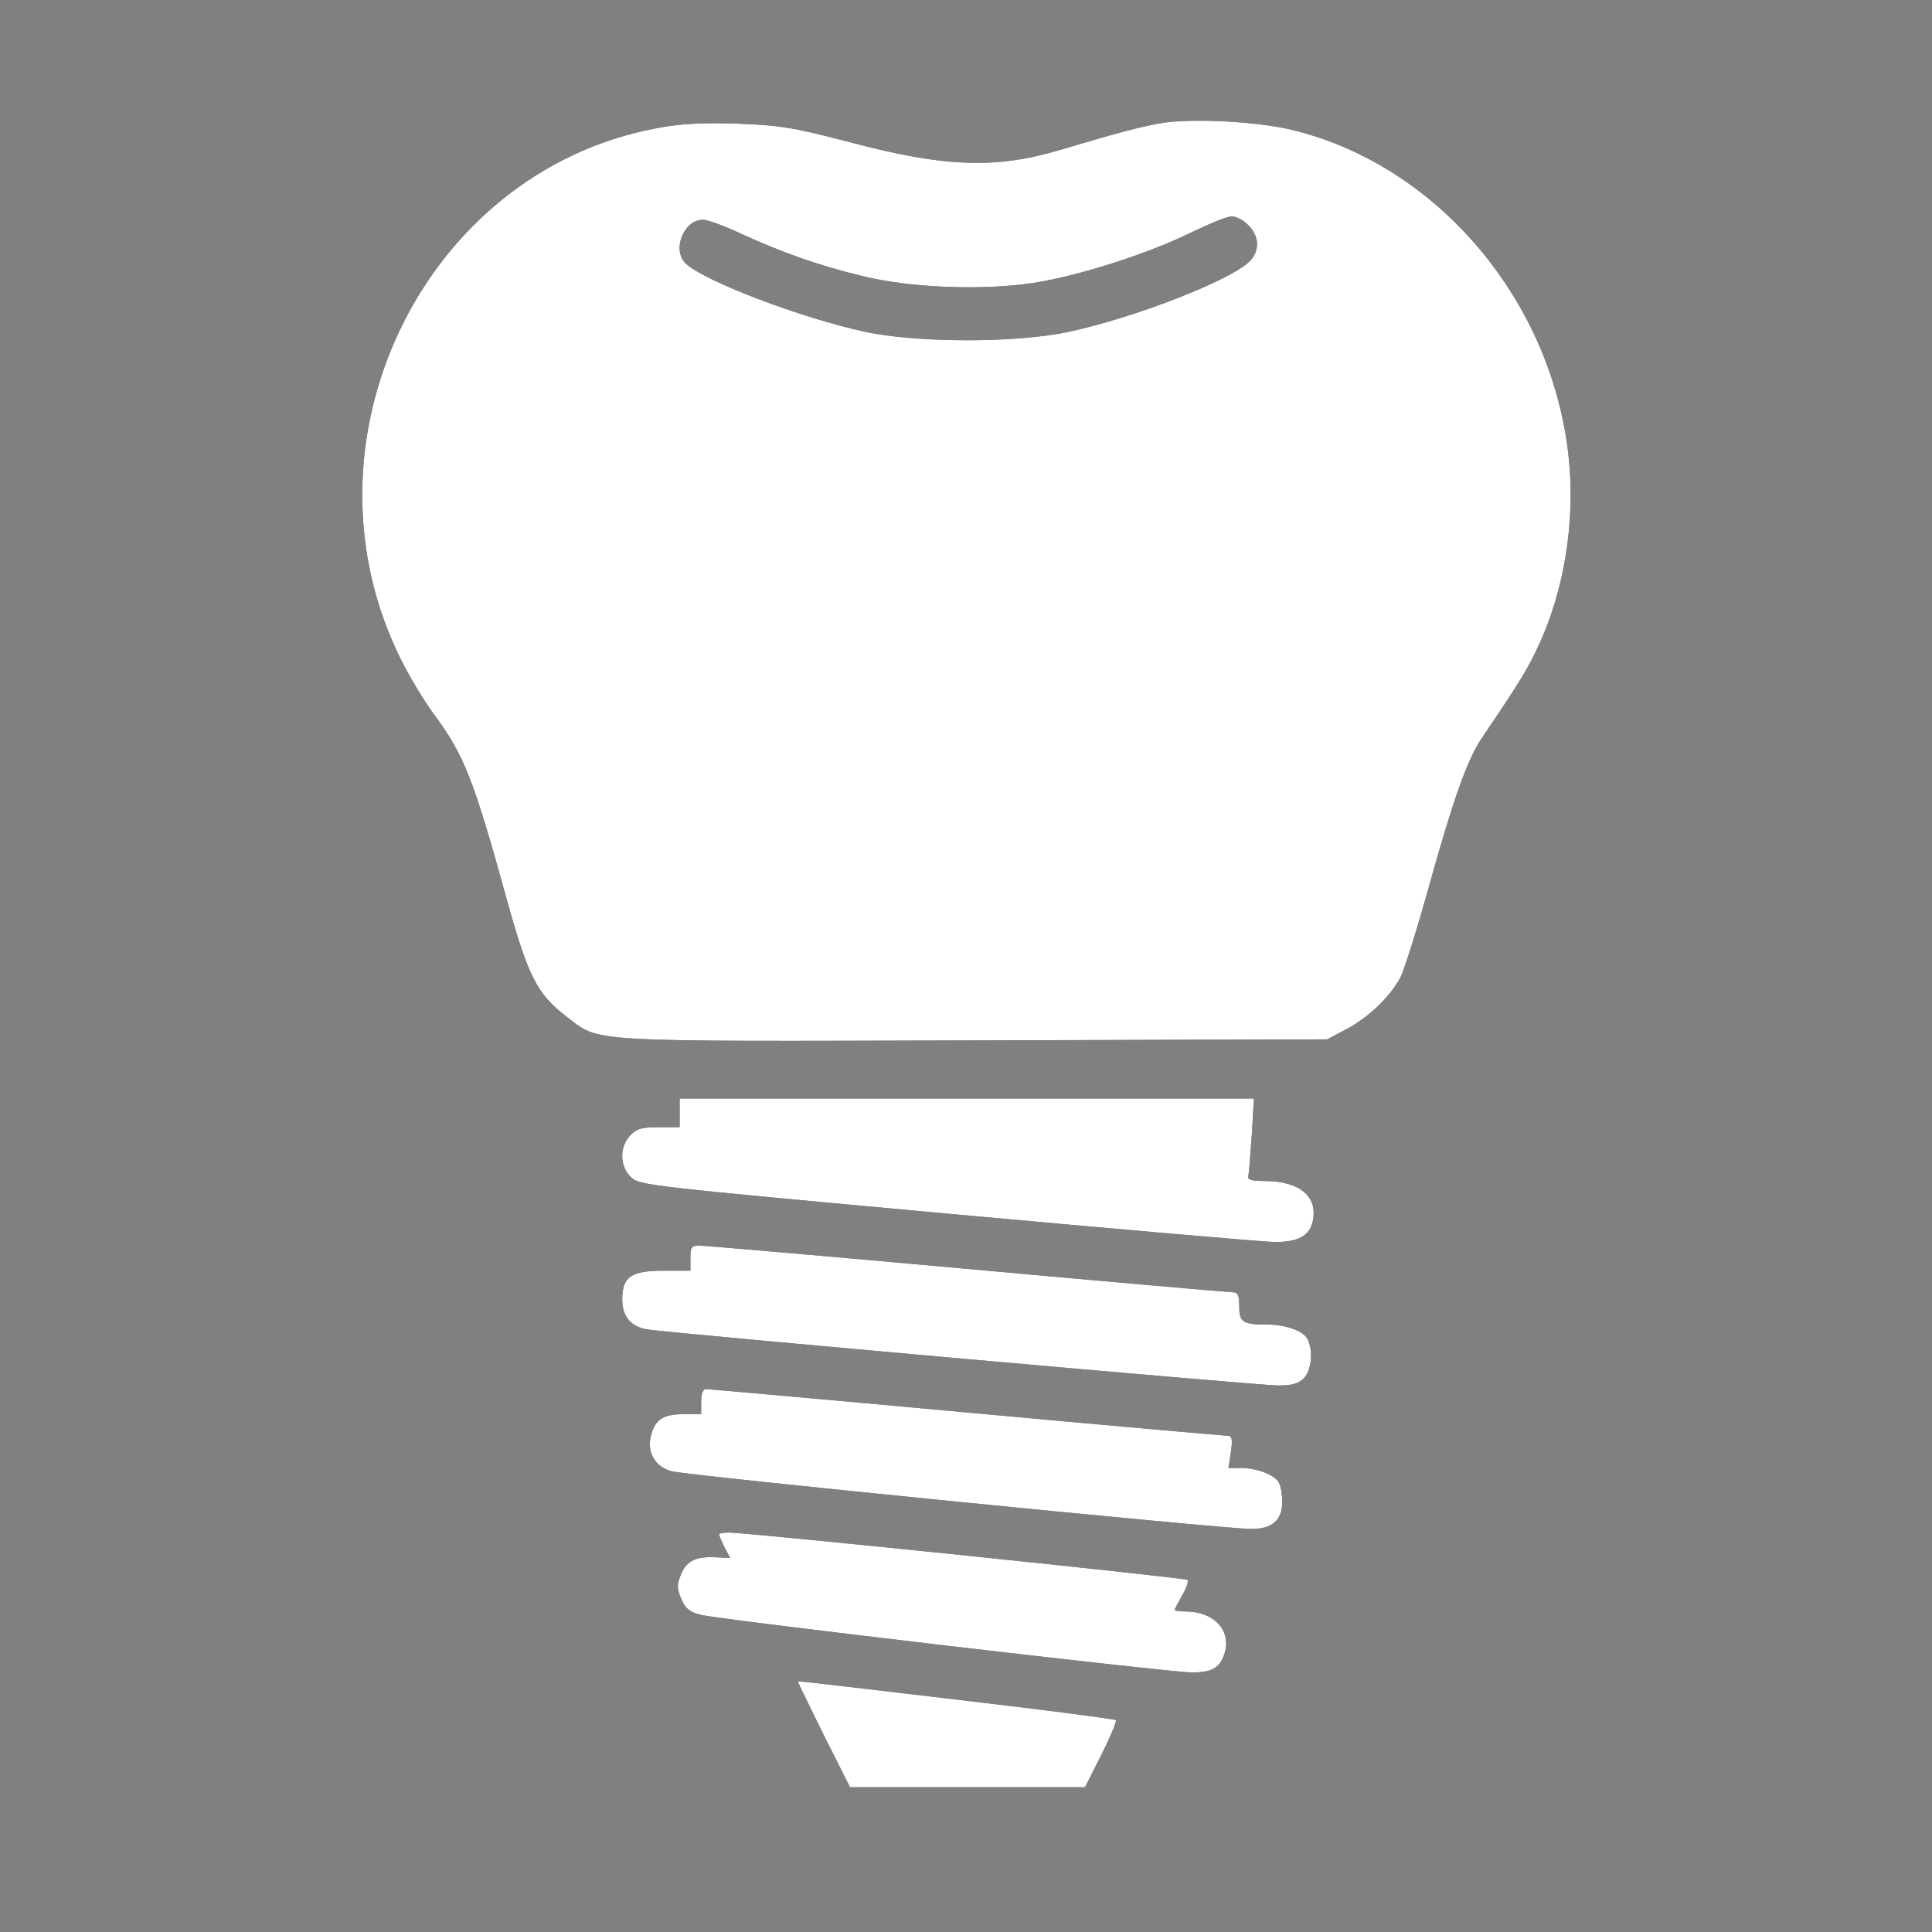 <svg xmlns="http://www.w3.org/2000/svg" width="64" height="64" viewBox="0 0 64 64" fill="none"><rect x="0" y="0" width="64" height="64" fill="#808080" stroke="none"/><g id="Frame 25"><g id="Black"><g id="Vector"><path d="M38.508 4.071C37.819 4.19 37.118 4.368 35.133 4.962C32.983 5.604 31.295 5.544 28.158 4.712C26.245 4.213 25.853 4.154 24.416 4.095C23.227 4.059 22.538 4.095 21.742 4.249C13.995 5.699 9.682 14.681 13.294 21.87C13.579 22.441 14.066 23.249 14.387 23.676C15.385 25.031 15.694 25.827 16.811 29.879C17.5 32.362 17.809 32.944 18.771 33.681C19.888 34.537 19.247 34.501 32.27 34.465L43.962 34.43L44.592 34.097C45.34 33.705 46.065 33.004 46.398 32.362C46.528 32.101 46.956 30.734 47.348 29.32C48.144 26.469 48.608 25.15 49.095 24.437C50.342 22.595 50.628 22.132 50.972 21.371C51.816 19.565 52.184 17.272 51.97 15.204C51.447 10 47.645 5.485 42.821 4.308C41.668 4.023 39.53 3.916 38.508 4.071ZM41.348 7.457C41.728 7.826 41.74 8.336 41.371 8.681C40.694 9.311 37.617 10.511 35.43 10.986C33.696 11.366 30.357 11.366 28.634 10.986C26.554 10.535 23.382 9.335 22.728 8.74C22.241 8.301 22.645 7.279 23.287 7.279C23.429 7.279 24 7.481 24.546 7.742C25.901 8.36 27.101 8.788 28.515 9.133C30.119 9.537 32.543 9.632 34.242 9.37C35.704 9.144 37.997 8.42 39.447 7.707C40.041 7.422 40.635 7.172 40.789 7.172C40.944 7.16 41.193 7.291 41.348 7.457Z" fill="black"></path><path d="M38.508 4.071C37.819 4.19 37.118 4.368 35.133 4.962C32.983 5.604 31.295 5.544 28.158 4.712C26.245 4.213 25.853 4.154 24.416 4.095C23.227 4.059 22.538 4.095 21.742 4.249C13.995 5.699 9.682 14.681 13.294 21.87C13.579 22.441 14.066 23.249 14.387 23.676C15.385 25.031 15.694 25.827 16.811 29.879C17.5 32.362 17.809 32.944 18.771 33.681C19.888 34.537 19.247 34.501 32.27 34.465L43.962 34.43L44.592 34.097C45.34 33.705 46.065 33.004 46.398 32.362C46.528 32.101 46.956 30.734 47.348 29.32C48.144 26.469 48.608 25.15 49.095 24.437C50.342 22.595 50.628 22.132 50.972 21.371C51.816 19.565 52.184 17.272 51.97 15.204C51.447 10 47.645 5.485 42.821 4.308C41.668 4.023 39.53 3.916 38.508 4.071ZM41.348 7.457C41.728 7.826 41.74 8.336 41.371 8.681C40.694 9.311 37.617 10.511 35.43 10.986C33.696 11.366 30.357 11.366 28.634 10.986C26.554 10.535 23.382 9.335 22.728 8.74C22.241 8.301 22.645 7.279 23.287 7.279C23.429 7.279 24 7.481 24.546 7.742C25.901 8.36 27.101 8.788 28.515 9.133C30.119 9.537 32.543 9.632 34.242 9.37C35.704 9.144 37.997 8.42 39.447 7.707C40.041 7.422 40.635 7.172 40.789 7.172C40.944 7.16 41.193 7.291 41.348 7.457Z" fill="white"></path></g><g id="Vector_2"><path d="M22.515 36.865V37.341H21.826C21.255 37.341 21.089 37.388 20.875 37.614C20.507 38.006 20.531 38.648 20.911 39.004C21.184 39.266 21.541 39.301 31.391 40.204C36.999 40.715 41.883 41.143 42.239 41.143C43 41.143 43.38 40.941 43.487 40.454C43.665 39.634 43.047 39.123 41.895 39.123C41.467 39.123 41.312 39.076 41.348 38.969C41.372 38.897 41.419 38.279 41.467 37.602L41.538 36.39H32.021H22.515V36.865Z" fill="black"></path><path d="M22.515 36.865V37.341H21.826C21.255 37.341 21.089 37.388 20.875 37.614C20.507 38.006 20.531 38.648 20.911 39.004C21.184 39.266 21.541 39.301 31.391 40.204C36.999 40.715 41.883 41.143 42.239 41.143C43 41.143 43.38 40.941 43.487 40.454C43.665 39.634 43.047 39.123 41.895 39.123C41.467 39.123 41.312 39.076 41.348 38.969C41.372 38.897 41.419 38.279 41.467 37.602L41.538 36.39H32.021H22.515V36.865Z" fill="white"></path></g><g id="Vector_3"><path d="M22.871 41.678V42.094H21.98C20.898 42.094 20.613 42.296 20.613 43.044C20.613 43.615 20.898 43.959 21.469 44.042C22.217 44.161 41.716 45.896 42.334 45.896C42.797 45.896 43.011 45.837 43.189 45.658C43.451 45.397 43.51 44.731 43.308 44.351C43.166 44.078 42.583 43.876 41.93 43.876C41.169 43.876 41.051 43.793 41.051 43.27C41.051 42.89 41.003 42.807 40.825 42.807C40.706 42.807 36.749 42.462 32.044 42.034C27.327 41.606 23.334 41.262 23.168 41.262C22.907 41.262 22.871 41.309 22.871 41.678Z" fill="black"></path><path d="M22.871 41.678V42.094H21.98C20.898 42.094 20.613 42.296 20.613 43.044C20.613 43.615 20.898 43.959 21.469 44.042C22.217 44.161 41.716 45.896 42.334 45.896C42.797 45.896 43.011 45.837 43.189 45.658C43.451 45.397 43.51 44.731 43.308 44.351C43.166 44.078 42.583 43.876 41.93 43.876C41.169 43.876 41.051 43.793 41.051 43.27C41.051 42.89 41.003 42.807 40.825 42.807C40.706 42.807 36.749 42.462 32.044 42.034C27.327 41.606 23.334 41.262 23.168 41.262C22.907 41.262 22.871 41.309 22.871 41.678Z" fill="white"></path></g><g id="Vector_4"><path d="M23.227 46.431V46.846H22.657C21.98 46.846 21.718 47.013 21.576 47.512C21.409 48.082 21.683 48.581 22.241 48.736C22.752 48.878 40.575 50.649 41.443 50.649C42.144 50.649 42.476 50.364 42.476 49.746C42.476 49.52 42.429 49.223 42.358 49.104C42.215 48.855 41.645 48.629 41.098 48.629H40.694L40.777 48.094C40.837 47.654 40.813 47.559 40.647 47.559C40.54 47.559 36.642 47.215 31.996 46.787C27.338 46.359 23.453 46.015 23.382 46.015C23.287 46.015 23.227 46.181 23.227 46.431Z" fill="black"></path><path d="M23.227 46.431V46.846H22.657C21.98 46.846 21.718 47.013 21.576 47.512C21.409 48.082 21.683 48.581 22.241 48.736C22.752 48.878 40.575 50.649 41.443 50.649C42.144 50.649 42.476 50.364 42.476 49.746C42.476 49.52 42.429 49.223 42.358 49.104C42.215 48.855 41.645 48.629 41.098 48.629H40.694L40.777 48.094C40.837 47.654 40.813 47.559 40.647 47.559C40.54 47.559 36.642 47.215 31.996 46.787C27.338 46.359 23.453 46.015 23.382 46.015C23.287 46.015 23.227 46.181 23.227 46.431Z" fill="white"></path></g><g id="Vector_5"><path d="M23.822 50.827C23.822 50.875 23.905 51.053 24 51.255L24.19 51.611L23.738 51.588C23.061 51.552 22.752 51.694 22.562 52.146C22.419 52.491 22.419 52.609 22.562 52.954C22.693 53.275 22.835 53.394 23.192 53.489C23.738 53.643 38.757 55.402 39.482 55.402C40.136 55.402 40.397 55.259 40.552 54.808C40.825 54.035 40.231 53.382 39.268 53.382C39.078 53.382 38.912 53.358 38.912 53.334C38.912 53.299 39.031 53.085 39.161 52.847C39.304 52.609 39.375 52.384 39.34 52.336C39.268 52.265 24.891 50.78 24.154 50.768C23.964 50.768 23.822 50.791 23.822 50.827Z" fill="black"></path><path d="M23.822 50.827C23.822 50.875 23.905 51.053 24 51.255L24.19 51.611L23.738 51.588C23.061 51.552 22.752 51.694 22.562 52.146C22.419 52.491 22.419 52.609 22.562 52.954C22.693 53.275 22.835 53.394 23.192 53.489C23.738 53.643 38.757 55.402 39.482 55.402C40.136 55.402 40.397 55.259 40.552 54.808C40.825 54.035 40.231 53.382 39.268 53.382C39.078 53.382 38.912 53.358 38.912 53.334C38.912 53.299 39.031 53.085 39.161 52.847C39.304 52.609 39.375 52.384 39.34 52.336C39.268 52.265 24.891 50.78 24.154 50.768C23.964 50.768 23.822 50.791 23.822 50.827Z" fill="white"></path></g><g id="Vector_6"><path d="M26.436 55.722C26.436 55.746 26.828 56.531 27.291 57.481L28.159 59.204H32.044H35.942L36.488 58.123C36.785 57.529 36.999 57.018 36.964 56.982C36.928 56.946 34.742 56.661 32.116 56.352C26.163 55.651 26.436 55.675 26.436 55.722Z" fill="black"></path><path d="M26.436 55.722C26.436 55.746 26.828 56.531 27.291 57.481L28.159 59.204H32.044H35.942L36.488 58.123C36.785 57.529 36.999 57.018 36.964 56.982C36.928 56.946 34.742 56.661 32.116 56.352C26.163 55.651 26.436 55.675 26.436 55.722Z" fill="white"></path></g></g></g></svg>
